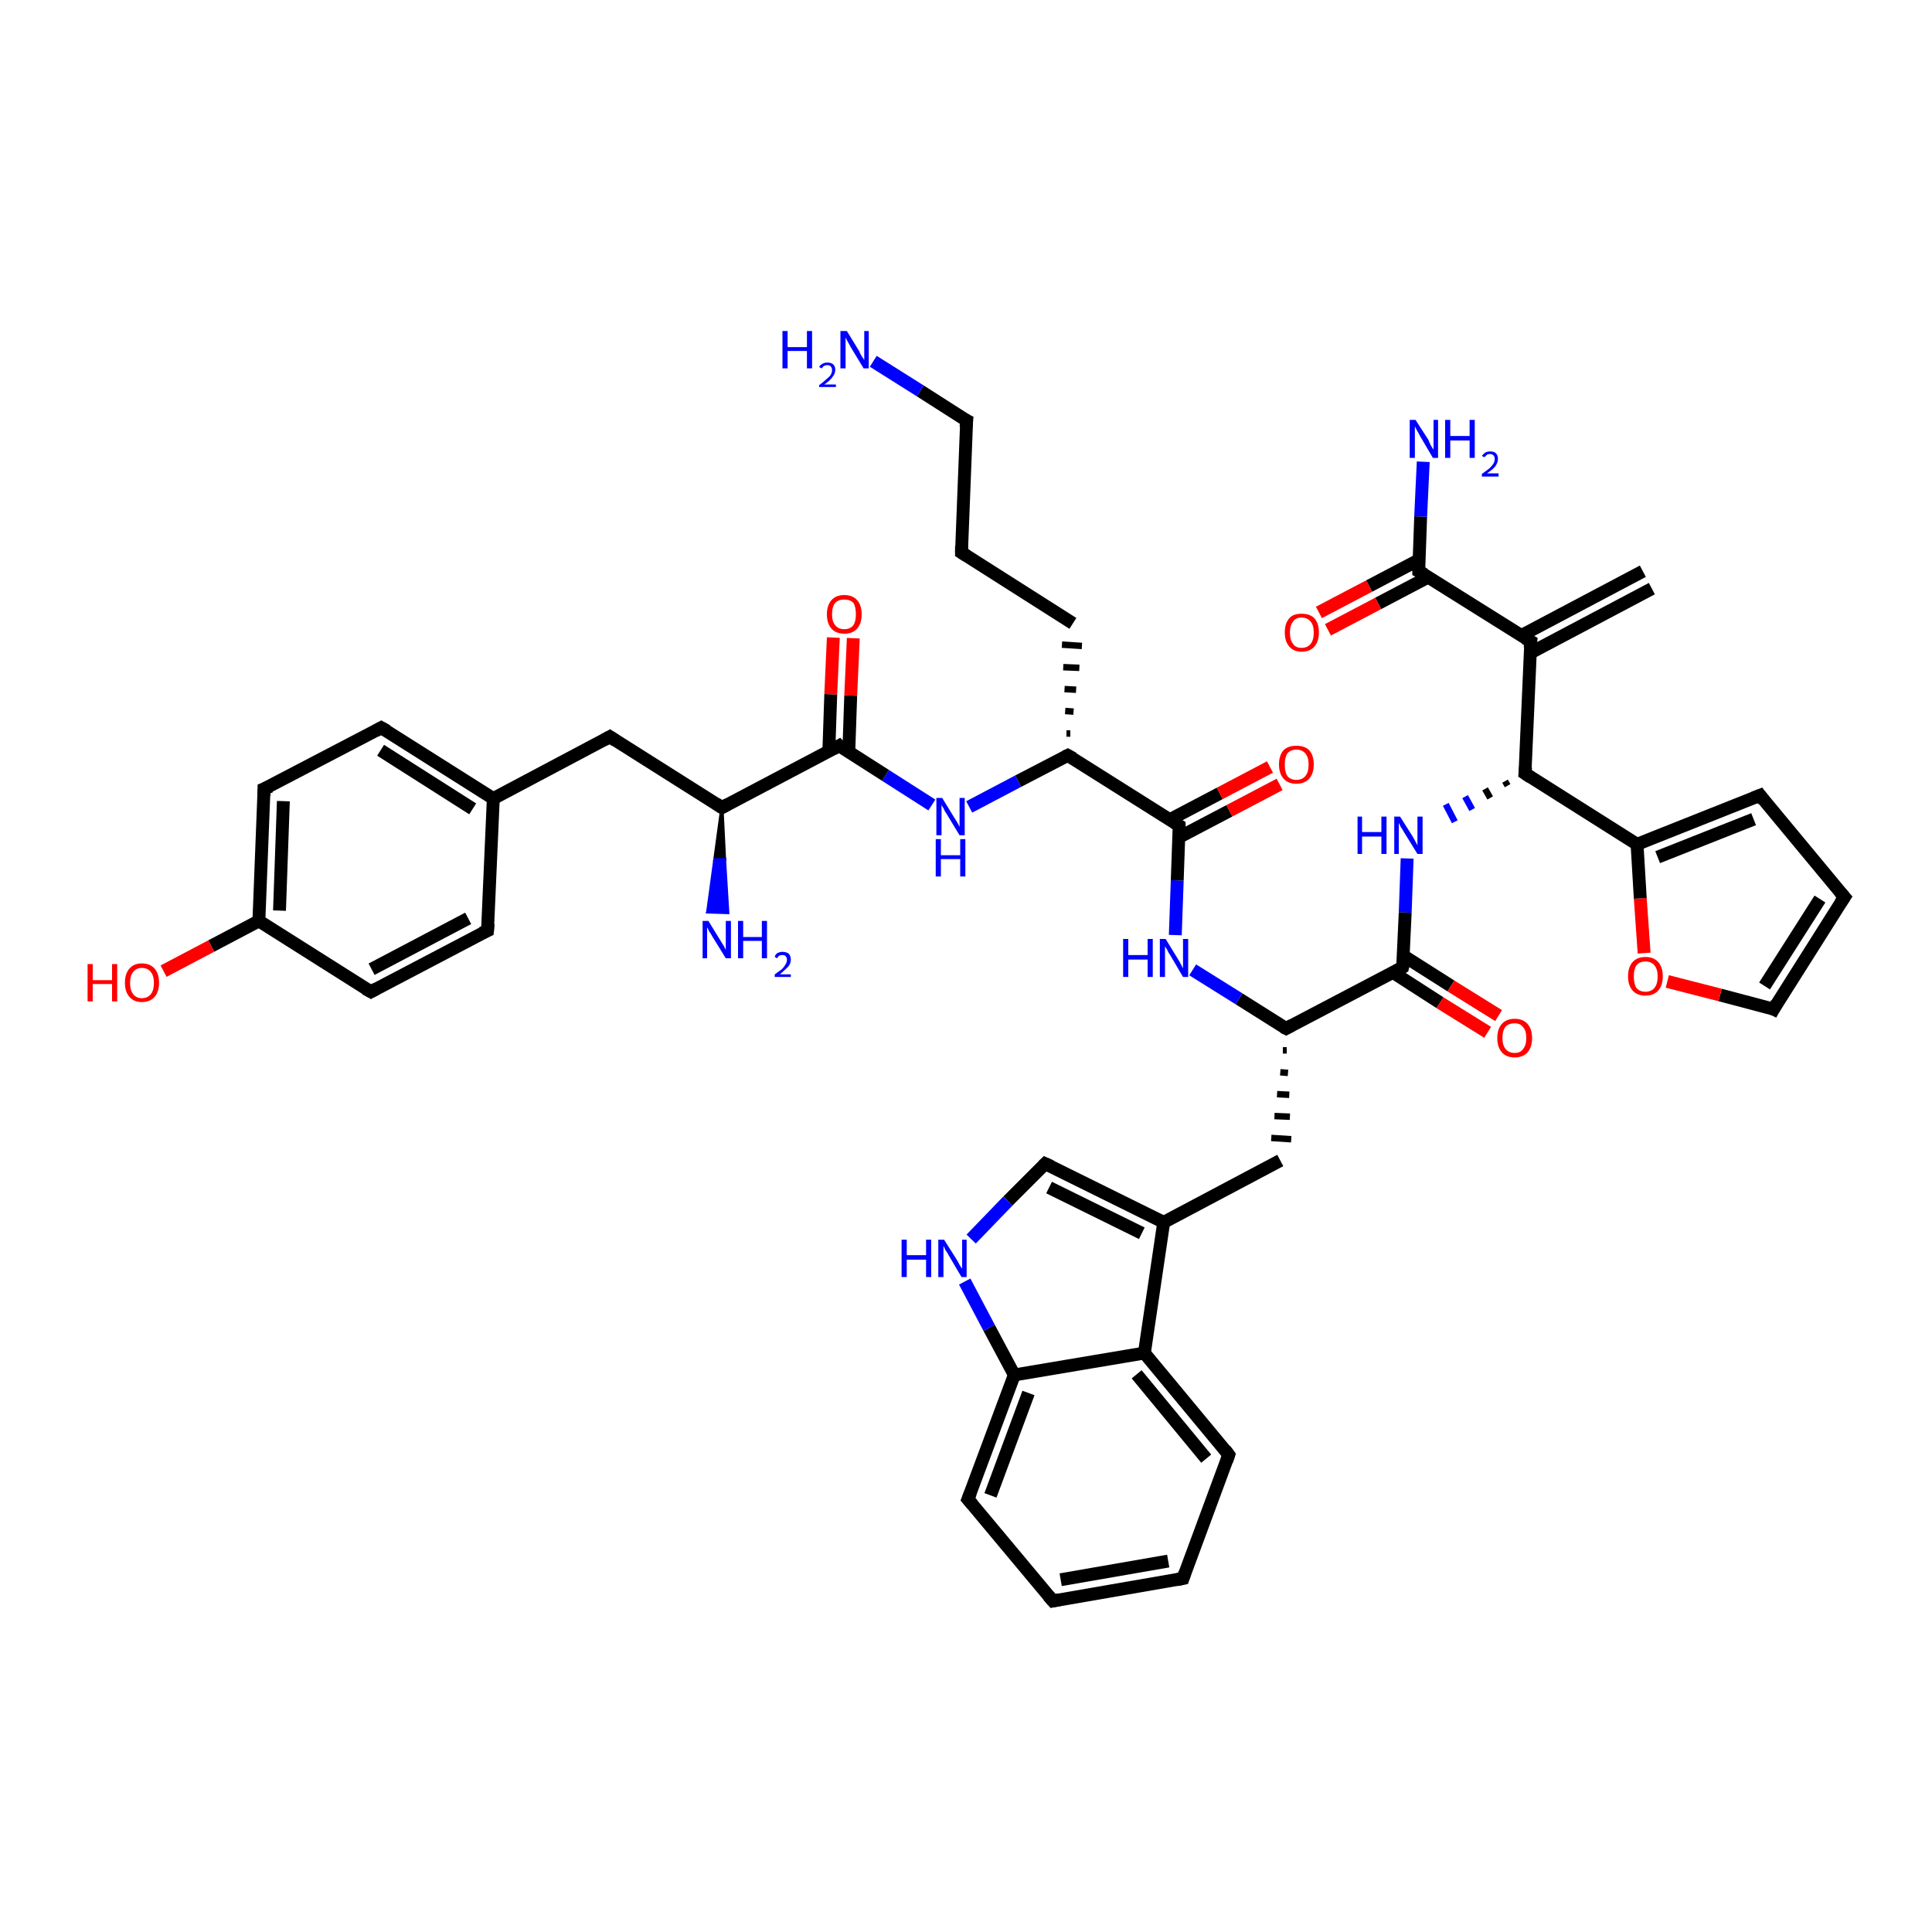 <?xml version='1.0' encoding='iso-8859-1'?>
<svg version='1.1' baseProfile='full'
              xmlns='http://www.w3.org/2000/svg'
                      xmlns:rdkit='http://www.rdkit.org/xml'
                      xmlns:xlink='http://www.w3.org/1999/xlink'
                  xml:space='preserve'
width='300px' height='300px' viewBox='0 0 300 300'>
<!-- END OF HEADER -->
<rect style='opacity:1.0;fill:#FFFFFF;stroke:none' width='300.0' height='300.0' x='0.0' y='0.0'> </rect>
<path class='bond-0 atom-0 atom-1' d='M 256.5,91.4 L 237.6,101.4' style='fill:none;fill-rule:evenodd;stroke:#000000;stroke-width:2.0px;stroke-linecap:butt;stroke-linejoin:miter;stroke-opacity:1' />
<path class='bond-0 atom-0 atom-1' d='M 255.1,88.7 L 236.2,98.7' style='fill:none;fill-rule:evenodd;stroke:#000000;stroke-width:2.0px;stroke-linecap:butt;stroke-linejoin:miter;stroke-opacity:1' />
<path class='bond-1 atom-1 atom-2' d='M 237.7,99.6 L 220.3,88.7' style='fill:none;fill-rule:evenodd;stroke:#000000;stroke-width:2.0px;stroke-linecap:butt;stroke-linejoin:miter;stroke-opacity:1' />
<path class='bond-2 atom-2 atom-3' d='M 220.3,88.7 L 220.6,80.2' style='fill:none;fill-rule:evenodd;stroke:#000000;stroke-width:2.0px;stroke-linecap:butt;stroke-linejoin:miter;stroke-opacity:1' />
<path class='bond-2 atom-2 atom-3' d='M 220.6,80.2 L 221.0,71.7' style='fill:none;fill-rule:evenodd;stroke:#0000FF;stroke-width:2.0px;stroke-linecap:butt;stroke-linejoin:miter;stroke-opacity:1' />
<path class='bond-3 atom-2 atom-4' d='M 220.4,86.9 L 212.6,91.0' style='fill:none;fill-rule:evenodd;stroke:#000000;stroke-width:2.0px;stroke-linecap:butt;stroke-linejoin:miter;stroke-opacity:1' />
<path class='bond-3 atom-2 atom-4' d='M 212.6,91.0 L 204.8,95.1' style='fill:none;fill-rule:evenodd;stroke:#FF0000;stroke-width:2.0px;stroke-linecap:butt;stroke-linejoin:miter;stroke-opacity:1' />
<path class='bond-3 atom-2 atom-4' d='M 221.8,89.6 L 214.0,93.7' style='fill:none;fill-rule:evenodd;stroke:#000000;stroke-width:2.0px;stroke-linecap:butt;stroke-linejoin:miter;stroke-opacity:1' />
<path class='bond-3 atom-2 atom-4' d='M 214.0,93.7 L 206.2,97.8' style='fill:none;fill-rule:evenodd;stroke:#FF0000;stroke-width:2.0px;stroke-linecap:butt;stroke-linejoin:miter;stroke-opacity:1' />
<path class='bond-4 atom-1 atom-5' d='M 237.7,99.6 L 236.8,120.1' style='fill:none;fill-rule:evenodd;stroke:#000000;stroke-width:2.0px;stroke-linecap:butt;stroke-linejoin:miter;stroke-opacity:1' />
<path class='bond-5 atom-5 atom-6' d='M 233.7,121.3 L 234.1,122.0' style='fill:none;fill-rule:evenodd;stroke:#000000;stroke-width:1.0px;stroke-linecap:butt;stroke-linejoin:miter;stroke-opacity:1' />
<path class='bond-5 atom-5 atom-6' d='M 230.6,122.5 L 231.4,123.9' style='fill:none;fill-rule:evenodd;stroke:#000000;stroke-width:1.0px;stroke-linecap:butt;stroke-linejoin:miter;stroke-opacity:1' />
<path class='bond-5 atom-5 atom-6' d='M 227.5,123.7 L 228.6,125.7' style='fill:none;fill-rule:evenodd;stroke:#0000FF;stroke-width:1.0px;stroke-linecap:butt;stroke-linejoin:miter;stroke-opacity:1' />
<path class='bond-5 atom-5 atom-6' d='M 224.5,124.9 L 225.9,127.6' style='fill:none;fill-rule:evenodd;stroke:#0000FF;stroke-width:1.0px;stroke-linecap:butt;stroke-linejoin:miter;stroke-opacity:1' />
<path class='bond-6 atom-6 atom-7' d='M 218.5,133.3 L 218.2,141.7' style='fill:none;fill-rule:evenodd;stroke:#0000FF;stroke-width:2.0px;stroke-linecap:butt;stroke-linejoin:miter;stroke-opacity:1' />
<path class='bond-6 atom-6 atom-7' d='M 218.2,141.7 L 217.8,150.2' style='fill:none;fill-rule:evenodd;stroke:#000000;stroke-width:2.0px;stroke-linecap:butt;stroke-linejoin:miter;stroke-opacity:1' />
<path class='bond-7 atom-7 atom-8' d='M 216.3,151.0 L 223.6,155.7' style='fill:none;fill-rule:evenodd;stroke:#000000;stroke-width:2.0px;stroke-linecap:butt;stroke-linejoin:miter;stroke-opacity:1' />
<path class='bond-7 atom-7 atom-8' d='M 223.6,155.7 L 231.0,160.3' style='fill:none;fill-rule:evenodd;stroke:#FF0000;stroke-width:2.0px;stroke-linecap:butt;stroke-linejoin:miter;stroke-opacity:1' />
<path class='bond-7 atom-7 atom-8' d='M 217.9,148.4 L 225.3,153.1' style='fill:none;fill-rule:evenodd;stroke:#000000;stroke-width:2.0px;stroke-linecap:butt;stroke-linejoin:miter;stroke-opacity:1' />
<path class='bond-7 atom-7 atom-8' d='M 225.3,153.1 L 232.7,157.7' style='fill:none;fill-rule:evenodd;stroke:#FF0000;stroke-width:2.0px;stroke-linecap:butt;stroke-linejoin:miter;stroke-opacity:1' />
<path class='bond-8 atom-7 atom-9' d='M 217.8,150.2 L 199.7,159.7' style='fill:none;fill-rule:evenodd;stroke:#000000;stroke-width:2.0px;stroke-linecap:butt;stroke-linejoin:miter;stroke-opacity:1' />
<path class='bond-9 atom-9 atom-10' d='M 199.2,163.1 L 199.8,163.1' style='fill:none;fill-rule:evenodd;stroke:#000000;stroke-width:1.0px;stroke-linecap:butt;stroke-linejoin:miter;stroke-opacity:1' />
<path class='bond-9 atom-9 atom-10' d='M 198.8,166.5 L 200.0,166.6' style='fill:none;fill-rule:evenodd;stroke:#000000;stroke-width:1.0px;stroke-linecap:butt;stroke-linejoin:miter;stroke-opacity:1' />
<path class='bond-9 atom-9 atom-10' d='M 198.3,169.9 L 200.2,170.0' style='fill:none;fill-rule:evenodd;stroke:#000000;stroke-width:1.0px;stroke-linecap:butt;stroke-linejoin:miter;stroke-opacity:1' />
<path class='bond-9 atom-9 atom-10' d='M 197.9,173.3 L 200.3,173.4' style='fill:none;fill-rule:evenodd;stroke:#000000;stroke-width:1.0px;stroke-linecap:butt;stroke-linejoin:miter;stroke-opacity:1' />
<path class='bond-9 atom-9 atom-10' d='M 197.4,176.7 L 200.5,176.9' style='fill:none;fill-rule:evenodd;stroke:#000000;stroke-width:1.0px;stroke-linecap:butt;stroke-linejoin:miter;stroke-opacity:1' />
<path class='bond-10 atom-10 atom-11' d='M 198.8,180.2 L 180.7,189.8' style='fill:none;fill-rule:evenodd;stroke:#000000;stroke-width:2.0px;stroke-linecap:butt;stroke-linejoin:miter;stroke-opacity:1' />
<path class='bond-11 atom-11 atom-12' d='M 180.7,189.8 L 162.3,180.7' style='fill:none;fill-rule:evenodd;stroke:#000000;stroke-width:2.0px;stroke-linecap:butt;stroke-linejoin:miter;stroke-opacity:1' />
<path class='bond-11 atom-11 atom-12' d='M 177.3,191.5 L 162.9,184.4' style='fill:none;fill-rule:evenodd;stroke:#000000;stroke-width:2.0px;stroke-linecap:butt;stroke-linejoin:miter;stroke-opacity:1' />
<path class='bond-12 atom-12 atom-13' d='M 162.3,180.7 L 156.5,186.5' style='fill:none;fill-rule:evenodd;stroke:#000000;stroke-width:2.0px;stroke-linecap:butt;stroke-linejoin:miter;stroke-opacity:1' />
<path class='bond-12 atom-12 atom-13' d='M 156.5,186.5 L 150.8,192.4' style='fill:none;fill-rule:evenodd;stroke:#0000FF;stroke-width:2.0px;stroke-linecap:butt;stroke-linejoin:miter;stroke-opacity:1' />
<path class='bond-13 atom-13 atom-14' d='M 149.8,199.0 L 153.6,206.2' style='fill:none;fill-rule:evenodd;stroke:#0000FF;stroke-width:2.0px;stroke-linecap:butt;stroke-linejoin:miter;stroke-opacity:1' />
<path class='bond-13 atom-13 atom-14' d='M 153.6,206.2 L 157.5,213.5' style='fill:none;fill-rule:evenodd;stroke:#000000;stroke-width:2.0px;stroke-linecap:butt;stroke-linejoin:miter;stroke-opacity:1' />
<path class='bond-14 atom-14 atom-15' d='M 157.5,213.5 L 150.3,232.8' style='fill:none;fill-rule:evenodd;stroke:#000000;stroke-width:2.0px;stroke-linecap:butt;stroke-linejoin:miter;stroke-opacity:1' />
<path class='bond-14 atom-14 atom-15' d='M 159.7,216.3 L 153.8,232.2' style='fill:none;fill-rule:evenodd;stroke:#000000;stroke-width:2.0px;stroke-linecap:butt;stroke-linejoin:miter;stroke-opacity:1' />
<path class='bond-15 atom-15 atom-16' d='M 150.3,232.8 L 163.5,248.6' style='fill:none;fill-rule:evenodd;stroke:#000000;stroke-width:2.0px;stroke-linecap:butt;stroke-linejoin:miter;stroke-opacity:1' />
<path class='bond-16 atom-16 atom-17' d='M 163.5,248.6 L 183.7,245.1' style='fill:none;fill-rule:evenodd;stroke:#000000;stroke-width:2.0px;stroke-linecap:butt;stroke-linejoin:miter;stroke-opacity:1' />
<path class='bond-16 atom-16 atom-17' d='M 164.7,245.3 L 181.4,242.4' style='fill:none;fill-rule:evenodd;stroke:#000000;stroke-width:2.0px;stroke-linecap:butt;stroke-linejoin:miter;stroke-opacity:1' />
<path class='bond-17 atom-17 atom-18' d='M 183.7,245.1 L 190.8,225.9' style='fill:none;fill-rule:evenodd;stroke:#000000;stroke-width:2.0px;stroke-linecap:butt;stroke-linejoin:miter;stroke-opacity:1' />
<path class='bond-18 atom-18 atom-19' d='M 190.8,225.9 L 177.7,210.1' style='fill:none;fill-rule:evenodd;stroke:#000000;stroke-width:2.0px;stroke-linecap:butt;stroke-linejoin:miter;stroke-opacity:1' />
<path class='bond-18 atom-18 atom-19' d='M 187.3,226.5 L 176.5,213.4' style='fill:none;fill-rule:evenodd;stroke:#000000;stroke-width:2.0px;stroke-linecap:butt;stroke-linejoin:miter;stroke-opacity:1' />
<path class='bond-19 atom-9 atom-20' d='M 199.7,159.7 L 192.4,155.1' style='fill:none;fill-rule:evenodd;stroke:#000000;stroke-width:2.0px;stroke-linecap:butt;stroke-linejoin:miter;stroke-opacity:1' />
<path class='bond-19 atom-9 atom-20' d='M 192.4,155.1 L 185.2,150.6' style='fill:none;fill-rule:evenodd;stroke:#0000FF;stroke-width:2.0px;stroke-linecap:butt;stroke-linejoin:miter;stroke-opacity:1' />
<path class='bond-20 atom-20 atom-21' d='M 182.5,145.2 L 182.8,136.7' style='fill:none;fill-rule:evenodd;stroke:#0000FF;stroke-width:2.0px;stroke-linecap:butt;stroke-linejoin:miter;stroke-opacity:1' />
<path class='bond-20 atom-20 atom-21' d='M 182.8,136.7 L 183.1,128.2' style='fill:none;fill-rule:evenodd;stroke:#000000;stroke-width:2.0px;stroke-linecap:butt;stroke-linejoin:miter;stroke-opacity:1' />
<path class='bond-21 atom-21 atom-22' d='M 183.1,130.0 L 190.9,125.9' style='fill:none;fill-rule:evenodd;stroke:#000000;stroke-width:2.0px;stroke-linecap:butt;stroke-linejoin:miter;stroke-opacity:1' />
<path class='bond-21 atom-21 atom-22' d='M 190.9,125.9 L 198.7,121.8' style='fill:none;fill-rule:evenodd;stroke:#FF0000;stroke-width:2.0px;stroke-linecap:butt;stroke-linejoin:miter;stroke-opacity:1' />
<path class='bond-21 atom-21 atom-22' d='M 181.6,127.3 L 189.4,123.2' style='fill:none;fill-rule:evenodd;stroke:#000000;stroke-width:2.0px;stroke-linecap:butt;stroke-linejoin:miter;stroke-opacity:1' />
<path class='bond-21 atom-21 atom-22' d='M 189.4,123.2 L 197.2,119.1' style='fill:none;fill-rule:evenodd;stroke:#FF0000;stroke-width:2.0px;stroke-linecap:butt;stroke-linejoin:miter;stroke-opacity:1' />
<path class='bond-22 atom-21 atom-23' d='M 183.1,128.2 L 165.8,117.3' style='fill:none;fill-rule:evenodd;stroke:#000000;stroke-width:2.0px;stroke-linecap:butt;stroke-linejoin:miter;stroke-opacity:1' />
<path class='bond-23 atom-23 atom-24' d='M 166.2,113.9 L 165.6,113.9' style='fill:none;fill-rule:evenodd;stroke:#000000;stroke-width:1.0px;stroke-linecap:butt;stroke-linejoin:miter;stroke-opacity:1' />
<path class='bond-23 atom-23 atom-24' d='M 166.7,110.5 L 165.4,110.4' style='fill:none;fill-rule:evenodd;stroke:#000000;stroke-width:1.0px;stroke-linecap:butt;stroke-linejoin:miter;stroke-opacity:1' />
<path class='bond-23 atom-23 atom-24' d='M 167.1,107.1 L 165.3,107.0' style='fill:none;fill-rule:evenodd;stroke:#000000;stroke-width:1.0px;stroke-linecap:butt;stroke-linejoin:miter;stroke-opacity:1' />
<path class='bond-23 atom-23 atom-24' d='M 167.6,103.7 L 165.1,103.6' style='fill:none;fill-rule:evenodd;stroke:#000000;stroke-width:1.0px;stroke-linecap:butt;stroke-linejoin:miter;stroke-opacity:1' />
<path class='bond-23 atom-23 atom-24' d='M 168.0,100.3 L 164.9,100.1' style='fill:none;fill-rule:evenodd;stroke:#000000;stroke-width:1.0px;stroke-linecap:butt;stroke-linejoin:miter;stroke-opacity:1' />
<path class='bond-24 atom-24 atom-25' d='M 166.6,96.8 L 149.3,85.8' style='fill:none;fill-rule:evenodd;stroke:#000000;stroke-width:2.0px;stroke-linecap:butt;stroke-linejoin:miter;stroke-opacity:1' />
<path class='bond-25 atom-25 atom-26' d='M 149.3,85.8 L 150.1,65.3' style='fill:none;fill-rule:evenodd;stroke:#000000;stroke-width:2.0px;stroke-linecap:butt;stroke-linejoin:miter;stroke-opacity:1' />
<path class='bond-26 atom-26 atom-27' d='M 150.1,65.3 L 142.9,60.7' style='fill:none;fill-rule:evenodd;stroke:#000000;stroke-width:2.0px;stroke-linecap:butt;stroke-linejoin:miter;stroke-opacity:1' />
<path class='bond-26 atom-26 atom-27' d='M 142.9,60.7 L 135.6,56.1' style='fill:none;fill-rule:evenodd;stroke:#0000FF;stroke-width:2.0px;stroke-linecap:butt;stroke-linejoin:miter;stroke-opacity:1' />
<path class='bond-27 atom-23 atom-28' d='M 165.8,117.3 L 158.1,121.3' style='fill:none;fill-rule:evenodd;stroke:#000000;stroke-width:2.0px;stroke-linecap:butt;stroke-linejoin:miter;stroke-opacity:1' />
<path class='bond-27 atom-23 atom-28' d='M 158.1,121.3 L 150.5,125.3' style='fill:none;fill-rule:evenodd;stroke:#0000FF;stroke-width:2.0px;stroke-linecap:butt;stroke-linejoin:miter;stroke-opacity:1' />
<path class='bond-28 atom-28 atom-29' d='M 144.7,125.0 L 137.5,120.4' style='fill:none;fill-rule:evenodd;stroke:#0000FF;stroke-width:2.0px;stroke-linecap:butt;stroke-linejoin:miter;stroke-opacity:1' />
<path class='bond-28 atom-28 atom-29' d='M 137.5,120.4 L 130.3,115.8' style='fill:none;fill-rule:evenodd;stroke:#000000;stroke-width:2.0px;stroke-linecap:butt;stroke-linejoin:miter;stroke-opacity:1' />
<path class='bond-29 atom-29 atom-30' d='M 131.8,116.8 L 132.1,108.0' style='fill:none;fill-rule:evenodd;stroke:#000000;stroke-width:2.0px;stroke-linecap:butt;stroke-linejoin:miter;stroke-opacity:1' />
<path class='bond-29 atom-29 atom-30' d='M 132.1,108.0 L 132.5,99.1' style='fill:none;fill-rule:evenodd;stroke:#FF0000;stroke-width:2.0px;stroke-linecap:butt;stroke-linejoin:miter;stroke-opacity:1' />
<path class='bond-29 atom-29 atom-30' d='M 128.7,116.7 L 129.0,107.8' style='fill:none;fill-rule:evenodd;stroke:#000000;stroke-width:2.0px;stroke-linecap:butt;stroke-linejoin:miter;stroke-opacity:1' />
<path class='bond-29 atom-29 atom-30' d='M 129.0,107.8 L 129.4,99.0' style='fill:none;fill-rule:evenodd;stroke:#FF0000;stroke-width:2.0px;stroke-linecap:butt;stroke-linejoin:miter;stroke-opacity:1' />
<path class='bond-30 atom-29 atom-31' d='M 130.3,115.8 L 112.1,125.4' style='fill:none;fill-rule:evenodd;stroke:#000000;stroke-width:2.0px;stroke-linecap:butt;stroke-linejoin:miter;stroke-opacity:1' />
<path class='bond-31 atom-31 atom-32' d='M 112.1,125.4 L 112.5,133.5 L 111.0,133.5 Z' style='fill:#000000;fill-rule:evenodd;fill-opacity:1;stroke:#000000;stroke-width:0.5px;stroke-linecap:butt;stroke-linejoin:miter;stroke-opacity:1;' />
<path class='bond-31 atom-31 atom-32' d='M 112.5,133.5 L 109.9,141.6 L 113.0,141.7 Z' style='fill:#0000FF;fill-rule:evenodd;fill-opacity:1;stroke:#0000FF;stroke-width:0.5px;stroke-linecap:butt;stroke-linejoin:miter;stroke-opacity:1;' />
<path class='bond-31 atom-31 atom-32' d='M 112.5,133.5 L 111.0,133.5 L 109.9,141.6 Z' style='fill:#0000FF;fill-rule:evenodd;fill-opacity:1;stroke:#0000FF;stroke-width:0.5px;stroke-linecap:butt;stroke-linejoin:miter;stroke-opacity:1;' />
<path class='bond-32 atom-31 atom-33' d='M 112.1,125.4 L 94.7,114.4' style='fill:none;fill-rule:evenodd;stroke:#000000;stroke-width:2.0px;stroke-linecap:butt;stroke-linejoin:miter;stroke-opacity:1' />
<path class='bond-33 atom-33 atom-34' d='M 94.7,114.4 L 76.6,124.0' style='fill:none;fill-rule:evenodd;stroke:#000000;stroke-width:2.0px;stroke-linecap:butt;stroke-linejoin:miter;stroke-opacity:1' />
<path class='bond-34 atom-34 atom-35' d='M 76.6,124.0 L 59.2,113.0' style='fill:none;fill-rule:evenodd;stroke:#000000;stroke-width:2.0px;stroke-linecap:butt;stroke-linejoin:miter;stroke-opacity:1' />
<path class='bond-34 atom-34 atom-35' d='M 73.4,125.6 L 59.1,116.5' style='fill:none;fill-rule:evenodd;stroke:#000000;stroke-width:2.0px;stroke-linecap:butt;stroke-linejoin:miter;stroke-opacity:1' />
<path class='bond-35 atom-35 atom-36' d='M 59.2,113.0 L 41.0,122.5' style='fill:none;fill-rule:evenodd;stroke:#000000;stroke-width:2.0px;stroke-linecap:butt;stroke-linejoin:miter;stroke-opacity:1' />
<path class='bond-36 atom-36 atom-37' d='M 41.0,122.5 L 40.2,143.0' style='fill:none;fill-rule:evenodd;stroke:#000000;stroke-width:2.0px;stroke-linecap:butt;stroke-linejoin:miter;stroke-opacity:1' />
<path class='bond-36 atom-36 atom-37' d='M 44.0,124.4 L 43.4,141.4' style='fill:none;fill-rule:evenodd;stroke:#000000;stroke-width:2.0px;stroke-linecap:butt;stroke-linejoin:miter;stroke-opacity:1' />
<path class='bond-37 atom-37 atom-38' d='M 40.2,143.0 L 32.8,146.9' style='fill:none;fill-rule:evenodd;stroke:#000000;stroke-width:2.0px;stroke-linecap:butt;stroke-linejoin:miter;stroke-opacity:1' />
<path class='bond-37 atom-37 atom-38' d='M 32.8,146.9 L 25.4,150.8' style='fill:none;fill-rule:evenodd;stroke:#FF0000;stroke-width:2.0px;stroke-linecap:butt;stroke-linejoin:miter;stroke-opacity:1' />
<path class='bond-38 atom-37 atom-39' d='M 40.2,143.0 L 57.6,154.0' style='fill:none;fill-rule:evenodd;stroke:#000000;stroke-width:2.0px;stroke-linecap:butt;stroke-linejoin:miter;stroke-opacity:1' />
<path class='bond-39 atom-39 atom-40' d='M 57.6,154.0 L 75.7,144.5' style='fill:none;fill-rule:evenodd;stroke:#000000;stroke-width:2.0px;stroke-linecap:butt;stroke-linejoin:miter;stroke-opacity:1' />
<path class='bond-39 atom-39 atom-40' d='M 57.7,150.5 L 72.7,142.6' style='fill:none;fill-rule:evenodd;stroke:#000000;stroke-width:2.0px;stroke-linecap:butt;stroke-linejoin:miter;stroke-opacity:1' />
<path class='bond-40 atom-5 atom-41' d='M 236.8,120.1 L 254.2,131.1' style='fill:none;fill-rule:evenodd;stroke:#000000;stroke-width:2.0px;stroke-linecap:butt;stroke-linejoin:miter;stroke-opacity:1' />
<path class='bond-41 atom-41 atom-42' d='M 254.2,131.1 L 273.3,123.5' style='fill:none;fill-rule:evenodd;stroke:#000000;stroke-width:2.0px;stroke-linecap:butt;stroke-linejoin:miter;stroke-opacity:1' />
<path class='bond-41 atom-41 atom-42' d='M 257.4,133.1 L 272.3,127.2' style='fill:none;fill-rule:evenodd;stroke:#000000;stroke-width:2.0px;stroke-linecap:butt;stroke-linejoin:miter;stroke-opacity:1' />
<path class='bond-42 atom-42 atom-43' d='M 273.3,123.5 L 286.4,139.3' style='fill:none;fill-rule:evenodd;stroke:#000000;stroke-width:2.0px;stroke-linecap:butt;stroke-linejoin:miter;stroke-opacity:1' />
<path class='bond-43 atom-43 atom-44' d='M 286.4,139.3 L 275.4,156.7' style='fill:none;fill-rule:evenodd;stroke:#000000;stroke-width:2.0px;stroke-linecap:butt;stroke-linejoin:miter;stroke-opacity:1' />
<path class='bond-43 atom-43 atom-44' d='M 282.6,139.6 L 274.0,153.1' style='fill:none;fill-rule:evenodd;stroke:#000000;stroke-width:2.0px;stroke-linecap:butt;stroke-linejoin:miter;stroke-opacity:1' />
<path class='bond-44 atom-44 atom-45' d='M 275.4,156.7 L 267.1,154.5' style='fill:none;fill-rule:evenodd;stroke:#000000;stroke-width:2.0px;stroke-linecap:butt;stroke-linejoin:miter;stroke-opacity:1' />
<path class='bond-44 atom-44 atom-45' d='M 267.1,154.5 L 258.9,152.4' style='fill:none;fill-rule:evenodd;stroke:#FF0000;stroke-width:2.0px;stroke-linecap:butt;stroke-linejoin:miter;stroke-opacity:1' />
<path class='bond-45 atom-19 atom-11' d='M 177.7,210.1 L 180.7,189.8' style='fill:none;fill-rule:evenodd;stroke:#000000;stroke-width:2.0px;stroke-linecap:butt;stroke-linejoin:miter;stroke-opacity:1' />
<path class='bond-46 atom-40 atom-34' d='M 75.7,144.5 L 76.6,124.0' style='fill:none;fill-rule:evenodd;stroke:#000000;stroke-width:2.0px;stroke-linecap:butt;stroke-linejoin:miter;stroke-opacity:1' />
<path class='bond-47 atom-45 atom-41' d='M 255.3,148.0 L 254.7,139.5' style='fill:none;fill-rule:evenodd;stroke:#FF0000;stroke-width:2.0px;stroke-linecap:butt;stroke-linejoin:miter;stroke-opacity:1' />
<path class='bond-47 atom-45 atom-41' d='M 254.7,139.5 L 254.2,131.1' style='fill:none;fill-rule:evenodd;stroke:#000000;stroke-width:2.0px;stroke-linecap:butt;stroke-linejoin:miter;stroke-opacity:1' />
<path class='bond-48 atom-19 atom-14' d='M 177.7,210.1 L 157.5,213.5' style='fill:none;fill-rule:evenodd;stroke:#000000;stroke-width:2.0px;stroke-linecap:butt;stroke-linejoin:miter;stroke-opacity:1' />
<path d='M 236.8,99.1 L 237.7,99.6 L 237.6,100.6' style='fill:none;stroke:#000000;stroke-width:2.0px;stroke-linecap:butt;stroke-linejoin:miter;stroke-opacity:1;' />
<path d='M 221.2,89.2 L 220.3,88.7 L 220.3,88.2' style='fill:none;stroke:#000000;stroke-width:2.0px;stroke-linecap:butt;stroke-linejoin:miter;stroke-opacity:1;' />
<path d='M 236.9,119.1 L 236.8,120.1 L 237.7,120.7' style='fill:none;stroke:#000000;stroke-width:2.0px;stroke-linecap:butt;stroke-linejoin:miter;stroke-opacity:1;' />
<path d='M 217.9,149.8 L 217.8,150.2 L 216.9,150.7' style='fill:none;stroke:#000000;stroke-width:2.0px;stroke-linecap:butt;stroke-linejoin:miter;stroke-opacity:1;' />
<path d='M 200.6,159.2 L 199.7,159.7 L 199.3,159.5' style='fill:none;stroke:#000000;stroke-width:2.0px;stroke-linecap:butt;stroke-linejoin:miter;stroke-opacity:1;' />
<path d='M 163.2,181.1 L 162.3,180.7 L 162.0,181.0' style='fill:none;stroke:#000000;stroke-width:2.0px;stroke-linecap:butt;stroke-linejoin:miter;stroke-opacity:1;' />
<path d='M 150.7,231.8 L 150.3,232.8 L 151.0,233.6' style='fill:none;stroke:#000000;stroke-width:2.0px;stroke-linecap:butt;stroke-linejoin:miter;stroke-opacity:1;' />
<path d='M 162.8,247.8 L 163.5,248.6 L 164.5,248.4' style='fill:none;stroke:#000000;stroke-width:2.0px;stroke-linecap:butt;stroke-linejoin:miter;stroke-opacity:1;' />
<path d='M 182.7,245.3 L 183.7,245.1 L 184.0,244.2' style='fill:none;stroke:#000000;stroke-width:2.0px;stroke-linecap:butt;stroke-linejoin:miter;stroke-opacity:1;' />
<path d='M 190.5,226.8 L 190.8,225.9 L 190.2,225.1' style='fill:none;stroke:#000000;stroke-width:2.0px;stroke-linecap:butt;stroke-linejoin:miter;stroke-opacity:1;' />
<path d='M 183.1,128.7 L 183.1,128.2 L 182.3,127.7' style='fill:none;stroke:#000000;stroke-width:2.0px;stroke-linecap:butt;stroke-linejoin:miter;stroke-opacity:1;' />
<path d='M 166.7,117.8 L 165.8,117.3 L 165.4,117.5' style='fill:none;stroke:#000000;stroke-width:2.0px;stroke-linecap:butt;stroke-linejoin:miter;stroke-opacity:1;' />
<path d='M 150.1,86.3 L 149.3,85.8 L 149.3,84.8' style='fill:none;stroke:#000000;stroke-width:2.0px;stroke-linecap:butt;stroke-linejoin:miter;stroke-opacity:1;' />
<path d='M 150.0,66.3 L 150.1,65.3 L 149.7,65.1' style='fill:none;stroke:#000000;stroke-width:2.0px;stroke-linecap:butt;stroke-linejoin:miter;stroke-opacity:1;' />
<path d='M 130.6,116.1 L 130.3,115.8 L 129.4,116.3' style='fill:none;stroke:#000000;stroke-width:2.0px;stroke-linecap:butt;stroke-linejoin:miter;stroke-opacity:1;' />
<path d='M 113.0,124.9 L 112.1,125.4 L 111.2,124.8' style='fill:none;stroke:#000000;stroke-width:2.0px;stroke-linecap:butt;stroke-linejoin:miter;stroke-opacity:1;' />
<path d='M 95.6,115.0 L 94.7,114.4 L 93.8,114.9' style='fill:none;stroke:#000000;stroke-width:2.0px;stroke-linecap:butt;stroke-linejoin:miter;stroke-opacity:1;' />
<path d='M 60.1,113.5 L 59.2,113.0 L 58.3,113.5' style='fill:none;stroke:#000000;stroke-width:2.0px;stroke-linecap:butt;stroke-linejoin:miter;stroke-opacity:1;' />
<path d='M 42.0,122.1 L 41.0,122.5 L 41.0,123.6' style='fill:none;stroke:#000000;stroke-width:2.0px;stroke-linecap:butt;stroke-linejoin:miter;stroke-opacity:1;' />
<path d='M 56.7,153.5 L 57.6,154.0 L 58.5,153.5' style='fill:none;stroke:#000000;stroke-width:2.0px;stroke-linecap:butt;stroke-linejoin:miter;stroke-opacity:1;' />
<path d='M 74.8,144.9 L 75.7,144.5 L 75.8,143.4' style='fill:none;stroke:#000000;stroke-width:2.0px;stroke-linecap:butt;stroke-linejoin:miter;stroke-opacity:1;' />
<path d='M 272.3,123.9 L 273.3,123.5 L 273.9,124.3' style='fill:none;stroke:#000000;stroke-width:2.0px;stroke-linecap:butt;stroke-linejoin:miter;stroke-opacity:1;' />
<path d='M 285.7,138.5 L 286.4,139.3 L 285.8,140.2' style='fill:none;stroke:#000000;stroke-width:2.0px;stroke-linecap:butt;stroke-linejoin:miter;stroke-opacity:1;' />
<path d='M 275.9,155.8 L 275.4,156.7 L 275.0,156.5' style='fill:none;stroke:#000000;stroke-width:2.0px;stroke-linecap:butt;stroke-linejoin:miter;stroke-opacity:1;' />
<path class='atom-3' d='M 219.8 65.2
L 221.8 68.3
Q 221.9 68.6, 222.2 69.2
Q 222.5 69.7, 222.6 69.8
L 222.6 65.2
L 223.3 65.2
L 223.3 71.1
L 222.5 71.1
L 220.5 67.7
Q 220.3 67.3, 220.0 66.8
Q 219.8 66.4, 219.7 66.2
L 219.7 71.1
L 218.9 71.1
L 218.9 65.2
L 219.8 65.2
' fill='#0000FF'/>
<path class='atom-3' d='M 224.4 65.2
L 225.2 65.2
L 225.2 67.7
L 228.2 67.7
L 228.2 65.2
L 229.0 65.2
L 229.0 71.1
L 228.2 71.1
L 228.2 68.4
L 225.2 68.4
L 225.2 71.1
L 224.4 71.1
L 224.4 65.2
' fill='#0000FF'/>
<path class='atom-3' d='M 230.1 70.8
Q 230.3 70.5, 230.6 70.3
Q 230.9 70.1, 231.4 70.1
Q 232.0 70.1, 232.3 70.4
Q 232.6 70.7, 232.6 71.3
Q 232.6 71.8, 232.2 72.4
Q 231.8 72.9, 230.9 73.5
L 232.7 73.5
L 232.7 74.0
L 230.1 74.0
L 230.1 73.6
Q 230.8 73.1, 231.3 72.7
Q 231.7 72.3, 231.9 72.0
Q 232.1 71.6, 232.1 71.3
Q 232.1 70.9, 231.9 70.7
Q 231.7 70.5, 231.4 70.5
Q 231.1 70.5, 230.9 70.6
Q 230.7 70.8, 230.5 71.0
L 230.1 70.8
' fill='#0000FF'/>
<path class='atom-4' d='M 199.5 98.2
Q 199.5 96.8, 200.2 96.0
Q 200.8 95.3, 202.1 95.3
Q 203.4 95.3, 204.1 96.0
Q 204.8 96.8, 204.8 98.2
Q 204.8 99.6, 204.1 100.4
Q 203.4 101.2, 202.1 101.2
Q 200.9 101.2, 200.2 100.4
Q 199.5 99.6, 199.5 98.2
M 202.1 100.6
Q 203.0 100.6, 203.5 100.0
Q 204.0 99.4, 204.0 98.2
Q 204.0 97.1, 203.5 96.5
Q 203.0 95.9, 202.1 95.9
Q 201.2 95.9, 200.8 96.5
Q 200.3 97.1, 200.3 98.2
Q 200.3 99.4, 200.8 100.0
Q 201.2 100.6, 202.1 100.6
' fill='#FF0000'/>
<path class='atom-6' d='M 210.8 126.8
L 211.5 126.8
L 211.5 129.2
L 214.5 129.2
L 214.5 126.8
L 215.3 126.8
L 215.3 132.6
L 214.5 132.6
L 214.5 129.9
L 211.5 129.9
L 211.5 132.6
L 210.8 132.6
L 210.8 126.8
' fill='#0000FF'/>
<path class='atom-6' d='M 217.4 126.8
L 219.3 129.8
Q 219.5 130.1, 219.8 130.7
Q 220.1 131.2, 220.1 131.3
L 220.1 126.8
L 220.9 126.8
L 220.9 132.6
L 220.1 132.6
L 218.0 129.2
Q 217.8 128.8, 217.5 128.4
Q 217.3 127.9, 217.2 127.8
L 217.2 132.6
L 216.5 132.6
L 216.5 126.8
L 217.4 126.8
' fill='#0000FF'/>
<path class='atom-8' d='M 232.5 161.2
Q 232.5 159.8, 233.2 159.0
Q 233.9 158.2, 235.2 158.2
Q 236.5 158.2, 237.2 159.0
Q 237.9 159.8, 237.9 161.2
Q 237.9 162.6, 237.2 163.4
Q 236.5 164.2, 235.2 164.2
Q 233.9 164.2, 233.2 163.4
Q 232.5 162.6, 232.5 161.2
M 235.2 163.5
Q 236.1 163.5, 236.5 162.9
Q 237.0 162.3, 237.0 161.2
Q 237.0 160.0, 236.5 159.5
Q 236.1 158.9, 235.2 158.9
Q 234.3 158.9, 233.8 159.4
Q 233.3 160.0, 233.3 161.2
Q 233.3 162.3, 233.8 162.9
Q 234.3 163.5, 235.2 163.5
' fill='#FF0000'/>
<path class='atom-13' d='M 140.0 192.5
L 140.8 192.5
L 140.8 194.9
L 143.8 194.9
L 143.8 192.5
L 144.6 192.5
L 144.6 198.3
L 143.8 198.3
L 143.8 195.6
L 140.8 195.6
L 140.8 198.3
L 140.0 198.3
L 140.0 192.5
' fill='#0000FF'/>
<path class='atom-13' d='M 146.6 192.5
L 148.5 195.5
Q 148.7 195.8, 149.0 196.4
Q 149.3 196.9, 149.4 197.0
L 149.4 192.5
L 150.1 192.5
L 150.1 198.3
L 149.3 198.3
L 147.3 194.9
Q 147.1 194.5, 146.8 194.1
Q 146.6 193.6, 146.5 193.5
L 146.5 198.3
L 145.7 198.3
L 145.7 192.5
L 146.6 192.5
' fill='#0000FF'/>
<path class='atom-20' d='M 174.4 145.8
L 175.2 145.8
L 175.2 148.3
L 178.2 148.3
L 178.2 145.8
L 179.0 145.8
L 179.0 151.7
L 178.2 151.7
L 178.2 149.0
L 175.2 149.0
L 175.2 151.7
L 174.4 151.7
L 174.4 145.8
' fill='#0000FF'/>
<path class='atom-20' d='M 181.0 145.8
L 182.9 148.9
Q 183.1 149.2, 183.4 149.8
Q 183.7 150.3, 183.7 150.4
L 183.7 145.8
L 184.5 145.8
L 184.5 151.7
L 183.7 151.7
L 181.7 148.3
Q 181.4 147.9, 181.2 147.4
Q 180.9 147.0, 180.9 146.9
L 180.9 151.7
L 180.1 151.7
L 180.1 145.8
L 181.0 145.8
' fill='#0000FF'/>
<path class='atom-22' d='M 198.6 118.7
Q 198.6 117.3, 199.3 116.5
Q 200.0 115.8, 201.3 115.8
Q 202.6 115.8, 203.3 116.5
Q 204.0 117.3, 204.0 118.7
Q 204.0 120.1, 203.3 120.9
Q 202.6 121.7, 201.3 121.7
Q 200.0 121.7, 199.3 120.9
Q 198.6 120.1, 198.6 118.7
M 201.3 121.1
Q 202.2 121.1, 202.7 120.5
Q 203.2 119.9, 203.2 118.7
Q 203.2 117.6, 202.7 117.0
Q 202.2 116.4, 201.3 116.4
Q 200.4 116.4, 199.9 117.0
Q 199.5 117.6, 199.5 118.7
Q 199.5 119.9, 199.9 120.5
Q 200.4 121.1, 201.3 121.1
' fill='#FF0000'/>
<path class='atom-27' d='M 121.5 51.4
L 122.3 51.4
L 122.3 53.9
L 125.3 53.9
L 125.3 51.4
L 126.1 51.4
L 126.1 57.2
L 125.3 57.2
L 125.3 54.5
L 122.3 54.5
L 122.3 57.2
L 121.5 57.2
L 121.5 51.4
' fill='#0000FF'/>
<path class='atom-27' d='M 127.2 57.0
Q 127.3 56.7, 127.7 56.5
Q 128.0 56.3, 128.5 56.3
Q 129.1 56.3, 129.4 56.6
Q 129.7 56.9, 129.7 57.4
Q 129.7 58.0, 129.3 58.5
Q 128.9 59.1, 128.0 59.7
L 129.8 59.7
L 129.8 60.1
L 127.2 60.1
L 127.2 59.8
Q 127.9 59.3, 128.3 58.9
Q 128.8 58.5, 129.0 58.2
Q 129.2 57.8, 129.2 57.5
Q 129.2 57.1, 129.0 56.9
Q 128.8 56.7, 128.5 56.7
Q 128.2 56.7, 128.0 56.8
Q 127.8 56.9, 127.6 57.2
L 127.2 57.0
' fill='#0000FF'/>
<path class='atom-27' d='M 131.5 51.4
L 133.4 54.5
Q 133.5 54.8, 133.8 55.3
Q 134.2 55.9, 134.2 55.9
L 134.2 51.4
L 134.9 51.4
L 134.9 57.2
L 134.1 57.2
L 132.1 53.9
Q 131.9 53.5, 131.6 53.0
Q 131.4 52.6, 131.3 52.4
L 131.3 57.2
L 130.5 57.2
L 130.5 51.4
L 131.5 51.4
' fill='#0000FF'/>
<path class='atom-28' d='M 146.3 123.9
L 148.2 127.0
Q 148.4 127.3, 148.7 127.8
Q 149.0 128.4, 149.0 128.4
L 149.0 123.9
L 149.8 123.9
L 149.8 129.7
L 149.0 129.7
L 147.0 126.4
Q 146.7 126.0, 146.5 125.5
Q 146.2 125.1, 146.2 124.9
L 146.2 129.7
L 145.4 129.7
L 145.4 123.9
L 146.3 123.9
' fill='#0000FF'/>
<path class='atom-28' d='M 145.3 130.3
L 146.1 130.3
L 146.1 132.8
L 149.1 132.8
L 149.1 130.3
L 149.9 130.3
L 149.9 136.1
L 149.1 136.1
L 149.1 133.4
L 146.1 133.4
L 146.1 136.1
L 145.3 136.1
L 145.3 130.3
' fill='#0000FF'/>
<path class='atom-30' d='M 128.4 95.4
Q 128.4 94.0, 129.1 93.2
Q 129.8 92.4, 131.1 92.4
Q 132.4 92.4, 133.1 93.2
Q 133.8 94.0, 133.8 95.4
Q 133.8 96.8, 133.1 97.6
Q 132.4 98.4, 131.1 98.4
Q 129.8 98.4, 129.1 97.6
Q 128.4 96.8, 128.4 95.4
M 131.1 97.7
Q 132.0 97.7, 132.5 97.1
Q 132.9 96.5, 132.9 95.4
Q 132.9 94.2, 132.5 93.6
Q 132.0 93.1, 131.1 93.1
Q 130.2 93.1, 129.7 93.6
Q 129.2 94.2, 129.2 95.4
Q 129.2 96.5, 129.7 97.1
Q 130.2 97.7, 131.1 97.7
' fill='#FF0000'/>
<path class='atom-32' d='M 110.0 143.0
L 111.9 146.1
Q 112.1 146.4, 112.4 146.9
Q 112.7 147.5, 112.7 147.5
L 112.7 143.0
L 113.5 143.0
L 113.5 148.8
L 112.7 148.8
L 110.6 145.4
Q 110.4 145.0, 110.1 144.6
Q 109.9 144.1, 109.8 144.0
L 109.8 148.8
L 109.1 148.8
L 109.1 143.0
L 110.0 143.0
' fill='#0000FF'/>
<path class='atom-32' d='M 114.6 143.0
L 115.4 143.0
L 115.4 145.5
L 118.3 145.5
L 118.3 143.0
L 119.1 143.0
L 119.1 148.8
L 118.3 148.8
L 118.3 146.1
L 115.4 146.1
L 115.4 148.8
L 114.6 148.8
L 114.6 143.0
' fill='#0000FF'/>
<path class='atom-32' d='M 120.3 148.6
Q 120.4 148.2, 120.7 148.0
Q 121.1 147.8, 121.5 147.8
Q 122.1 147.8, 122.5 148.1
Q 122.8 148.5, 122.8 149.0
Q 122.8 149.6, 122.4 150.1
Q 121.9 150.6, 121.1 151.3
L 122.8 151.3
L 122.8 151.7
L 120.3 151.7
L 120.3 151.3
Q 121.0 150.8, 121.4 150.5
Q 121.8 150.1, 122.0 149.7
Q 122.2 149.4, 122.2 149.0
Q 122.2 148.7, 122.0 148.5
Q 121.9 148.3, 121.5 148.3
Q 121.2 148.3, 121.0 148.4
Q 120.8 148.5, 120.7 148.8
L 120.3 148.6
' fill='#0000FF'/>
<path class='atom-38' d='M 13.6 149.7
L 14.4 149.7
L 14.4 152.2
L 17.4 152.2
L 17.4 149.7
L 18.2 149.7
L 18.2 155.5
L 17.4 155.5
L 17.4 152.8
L 14.4 152.8
L 14.4 155.5
L 13.6 155.5
L 13.6 149.7
' fill='#FF0000'/>
<path class='atom-38' d='M 19.4 152.6
Q 19.4 151.2, 20.1 150.4
Q 20.8 149.6, 22.0 149.6
Q 23.3 149.6, 24.0 150.4
Q 24.7 151.2, 24.7 152.6
Q 24.7 154.0, 24.0 154.8
Q 23.3 155.6, 22.0 155.6
Q 20.8 155.6, 20.1 154.8
Q 19.4 154.0, 19.4 152.6
M 22.0 155.0
Q 22.9 155.0, 23.4 154.4
Q 23.9 153.8, 23.9 152.6
Q 23.9 151.5, 23.4 150.9
Q 22.9 150.3, 22.0 150.3
Q 21.2 150.3, 20.7 150.9
Q 20.2 151.5, 20.2 152.6
Q 20.2 153.8, 20.7 154.4
Q 21.2 155.0, 22.0 155.0
' fill='#FF0000'/>
<path class='atom-45' d='M 252.8 151.6
Q 252.8 150.2, 253.5 149.4
Q 254.2 148.6, 255.5 148.6
Q 256.8 148.6, 257.5 149.4
Q 258.2 150.2, 258.2 151.6
Q 258.2 153.0, 257.5 153.8
Q 256.8 154.6, 255.5 154.6
Q 254.2 154.6, 253.5 153.8
Q 252.8 153.0, 252.8 151.6
M 255.5 154.0
Q 256.4 154.0, 256.9 153.4
Q 257.4 152.8, 257.4 151.6
Q 257.4 150.5, 256.9 149.9
Q 256.4 149.3, 255.5 149.3
Q 254.6 149.3, 254.1 149.9
Q 253.7 150.5, 253.7 151.6
Q 253.7 152.8, 254.1 153.4
Q 254.6 154.0, 255.5 154.0
' fill='#FF0000'/>
</svg>
